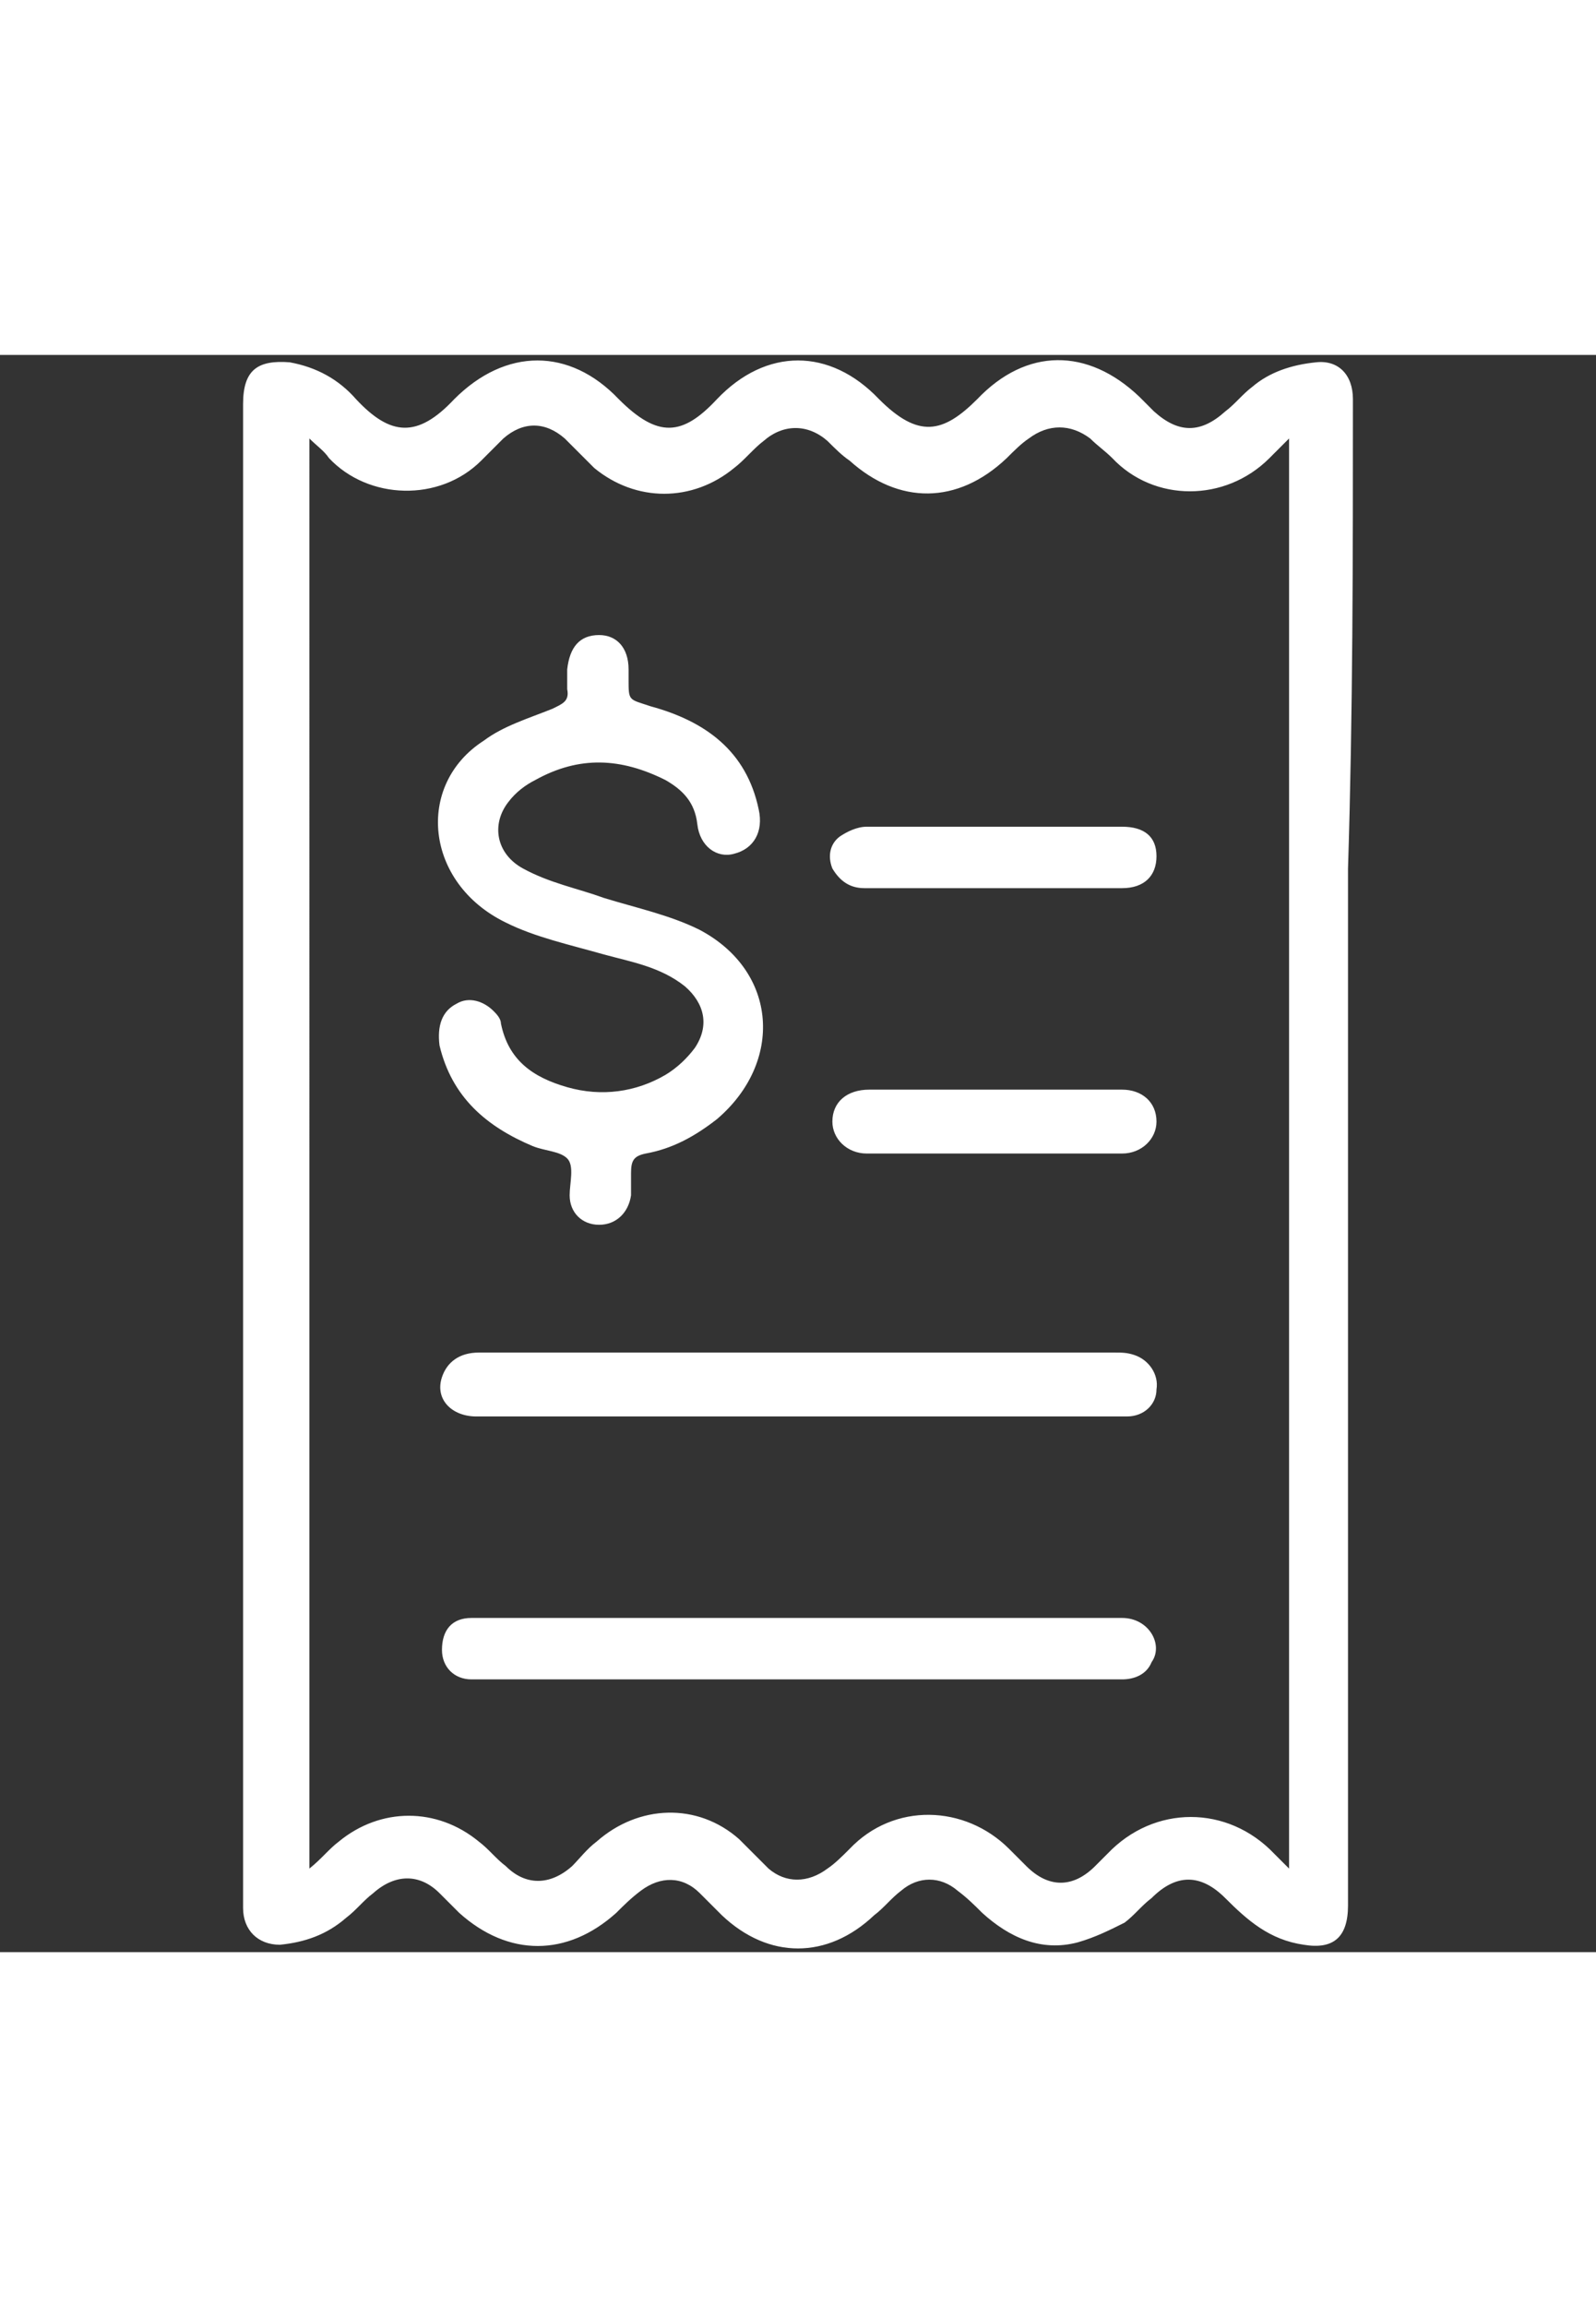 <?xml version="1.0" encoding="utf-8"?>
<!-- Generator: Adobe Illustrator 22.1.0, SVG Export Plug-In . SVG Version: 6.00 Build 0)  -->
<svg version="1.1" xmlns="http://www.w3.org/2000/svg" xmlns:xlink="http://www.w3.org/1999/xlink" x="0px" y="0px" width="45px" height="65px"
	 viewBox="0 0 65 65" style="enable-background:new 0 0 65 65;" xml:space="preserve">
<rect x="0" y="0" width="65" height="65" fill="#333333" stroke="none"/>
<g id="Vrstva_1">
</g>
<g id="Vrstva_2">
</g>
<g id="Vrstva_5">
</g>
<g id="Vrstva_3">
	<g>
		<path style="fill:#FFFFFF;" d="M55.1,1.8c0-1-0.6-1.6-1.5-1.5c-1,0.1-1.9,0.4-2.6,1c-0.4,0.3-0.7,0.7-1.1,1c-1,0.9-1.9,0.9-2.9,0
			c-0.2-0.2-0.4-0.4-0.6-0.6c-2.1-2-4.6-2-6.6,0.1c-1.4,1.4-2.4,1.6-4,0c-2-2.1-4.6-2.1-6.6,0c-1.4,1.5-2.4,1.6-4,0
			c-2-2.1-4.6-2.1-6.7,0c-1.5,1.6-2.6,1.5-4,0c-0.7-0.8-1.6-1.3-2.7-1.5C10.5,0.2,9.9,0.6,9.9,2c0,10.2,0,20.3,0,30.5h0v8.3
			c0,7.5,0,15,0,22.4c0,0.9,0.6,1.5,1.5,1.5c1-0.1,1.9-0.4,2.7-1.1c0.4-0.3,0.7-0.7,1.1-1c0.9-0.8,1.9-0.8,2.7,0
			c0.3,0.3,0.5,0.5,0.8,0.8c2,1.8,4.4,1.8,6.4,0c0.3-0.3,0.6-0.6,1-0.9c0.8-0.6,1.7-0.6,2.4,0.1c0.3,0.3,0.6,0.6,0.9,0.9
			c1.9,1.8,4.3,1.8,6.2,0c0.4-0.3,0.7-0.7,1.1-1c0.7-0.6,1.6-0.6,2.3,0c0.4,0.3,0.7,0.6,1,0.9c1.1,1,2.4,1.6,3.9,1.2
			c0.7-0.2,1.3-0.5,1.9-0.8c0.4-0.3,0.7-0.7,1.1-1c1-1,2-1,3,0c0.9,0.9,1.8,1.7,3.2,1.9c1.2,0.2,1.8-0.3,1.8-1.6
			c0-14.1,0-28.1,0-42.2C55.1,14.6,55.1,8.2,55.1,1.8z M52.5,61.6c-0.2-0.2-0.4-0.4-0.6-0.6c-1.9-2-4.9-2-6.8,0
			c-0.2,0.2-0.4,0.4-0.5,0.5c-0.9,0.9-1.9,0.9-2.8,0c-0.2-0.2-0.5-0.5-0.7-0.7c-1.8-1.8-4.7-1.9-6.5,0c-0.3,0.3-0.6,0.6-0.9,0.8
			c-0.8,0.6-1.7,0.6-2.4,0c-0.4-0.4-0.8-0.8-1.2-1.2c-1.7-1.5-4.1-1.4-5.8,0.1c-0.4,0.3-0.7,0.7-1,1c-0.9,0.8-1.9,0.8-2.7,0
			c-0.4-0.3-0.7-0.7-1.1-1c-1.7-1.4-4-1.4-5.7,0c-0.4,0.3-0.7,0.7-1.2,1.1V3.4c0.3,0.3,0.6,0.5,0.8,0.8C15,5.9,17.9,6,19.6,4.3
			c0.3-0.3,0.6-0.6,0.9-0.9c0.8-0.7,1.7-0.7,2.5,0c0.4,0.4,0.8,0.8,1.2,1.2c1.7,1.4,4,1.4,5.7,0c0.4-0.3,0.8-0.8,1.2-1.1
			c0.8-0.7,1.8-0.7,2.6,0c0.3,0.3,0.6,0.6,0.9,0.8c2,1.8,4.4,1.8,6.4-0.1c0.3-0.3,0.6-0.6,0.9-0.8c0.8-0.6,1.7-0.6,2.5,0
			c0.3,0.3,0.6,0.5,0.9,0.8C47,6,49.9,6,51.7,4.2c0.2-0.2,0.5-0.5,0.8-0.8L52.5,61.6L52.5,61.6z M20.6,23.1c1.2,0.6,2.6,0.9,4,1.3
			c1.1,0.3,2.3,0.5,3.3,1.3c0.8,0.7,1,1.6,0.4,2.5c-0.3,0.4-0.7,0.8-1.2,1.1c-1.2,0.7-2.6,0.9-4,0.5c-1.4-0.4-2.4-1.1-2.7-2.6
			c0-0.2-0.2-0.4-0.3-0.5c-0.4-0.4-1-0.6-1.5-0.3c-0.6,0.3-0.8,0.9-0.7,1.7c0.5,2.1,1.9,3.3,3.8,4.1c0.5,0.2,1.1,0.2,1.4,0.5
			c0.3,0.3,0.1,1,0.1,1.5c0,0.7,0.5,1.2,1.2,1.2c0.7,0,1.2-0.5,1.3-1.2c0-0.3,0-0.6,0-0.9c0-0.5,0.1-0.7,0.6-0.8
			c1.1-0.2,2-0.7,2.9-1.4c2.7-2.3,2.5-6-0.7-7.7c-1.2-0.6-2.6-0.9-3.9-1.3c-1.1-0.4-2.2-0.6-3.3-1.2c-1.1-0.6-1.3-1.8-0.6-2.7
			c0.3-0.4,0.7-0.7,1.1-0.9c1.8-1,3.5-0.9,5.3,0c0.7,0.4,1.2,0.9,1.3,1.8c0.1,0.9,0.8,1.4,1.5,1.2c0.8-0.2,1.2-0.9,1-1.8
			c-0.5-2.4-2.2-3.6-4.4-4.2c-0.9-0.3-0.9-0.2-0.9-1.1c0-0.1,0-0.3,0-0.4c0-0.9-0.5-1.4-1.2-1.4c-0.8,0-1.2,0.5-1.3,1.4
			c0,0.3,0,0.5,0,0.8c0.1,0.5-0.2,0.6-0.6,0.8c-1,0.4-2,0.7-2.8,1.3C16.9,17.5,17.3,21.5,20.6,23.1z M19.4,43.2c4.4,0,8.7,0,13.1,0
			c0,0,0,0,0,0h8.3c1.7,0,3.4,0,5.1,0c0.7,0,1.2-0.5,1.2-1.1c0.1-0.6-0.3-1.2-0.9-1.4c-0.3-0.1-0.5-0.1-0.8-0.1c-5,0-10,0-15,0
			c-3.6,0-7.3,0-10.9,0c-0.8,0-1.3,0.4-1.5,1C17.7,42.5,18.4,43.2,19.4,43.2z M45.7,51.4c-4.4,0-8.7,0-13.1,0v0c-2.7,0-5.3,0-8,0
			c-1.8,0-3.6,0-5.4,0c-0.8,0-1.2,0.5-1.2,1.3c0,0.7,0.5,1.2,1.2,1.2c0.2,0,0.5,0,0.7,0c6.6,0,13.1,0,19.7,0c2,0,4.1,0,6.1,0
			c0.5,0,1-0.2,1.2-0.7C47.4,52.5,46.8,51.4,45.7,51.4z M45.7,29.9c-1.7,0-3.4,0-5.1,0c-1.7,0-3.5,0-5.2,0c-0.9,0-1.5,0.5-1.5,1.3
			c0,0.7,0.6,1.3,1.4,1.3c3.5,0,6.9,0,10.4,0c0.8,0,1.4-0.6,1.4-1.3C47.1,30.4,46.5,29.9,45.7,29.9z M35.2,21.7c3.5,0,7,0,10.5,0
			c0.9,0,1.4-0.5,1.4-1.3c0-0.8-0.5-1.2-1.4-1.2c-1.7,0-3.4,0-5.2,0c-1.7,0-3.5,0-5.2,0c-0.4,0-0.8,0.2-1.1,0.4
			c-0.4,0.3-0.5,0.8-0.3,1.3C34.2,21.4,34.6,21.7,35.2,21.7z"/>
	</g>
</g>
</svg>

